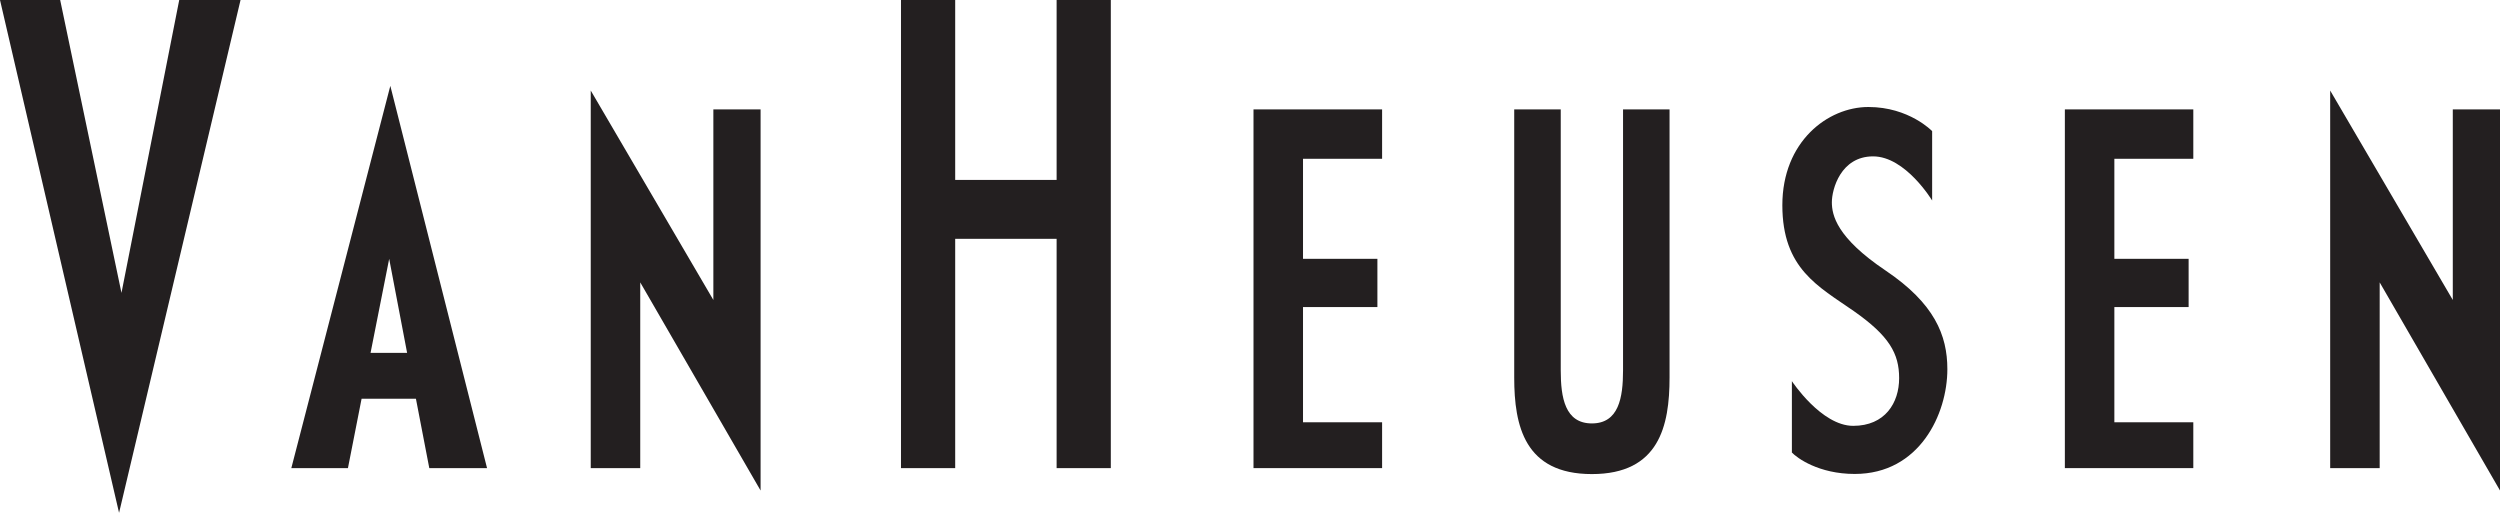 <svg width="195" height="40" viewBox="0 0 195 40" fill="none" xmlns="http://www.w3.org/2000/svg">
<g clip-path="url(#clip0_4778_1600)">
<path fill-rule="evenodd" clip-rule="evenodd" d="M9.287 40L0 0H4.693L9.475 22.845L13.98 0H18.762L9.287 40Z" fill="#231F20"/>
<path d="M37.99 36.514H33.485L32.442 31.101H28.204L27.139 36.514H22.723L30.445 6.696L37.99 36.514ZM28.903 27.526H31.755L30.356 20.189L28.903 27.526Z" fill="#231F20"/>
<path fill-rule="evenodd" clip-rule="evenodd" d="M46.078 36.514V7.062L55.642 23.398V8.534H59.326V38.262L49.939 22.026V36.514H46.078Z" fill="#231F20"/>
<path fill-rule="evenodd" clip-rule="evenodd" d="M181.754 36.514V7.062L191.318 23.398V8.534H195.002V38.262L185.615 22.026V36.514H181.754Z" fill="#231F20"/>
<path fill-rule="evenodd" clip-rule="evenodd" d="M82.416 0V14.034H74.505V0H70.277V36.514H74.505V18.628H82.416V36.514H86.643V0H82.416Z" fill="#231F20"/>
<path fill-rule="evenodd" clip-rule="evenodd" d="M101.635 32.938V23.951H107.437V20.188H101.635V12.385H107.804V8.533H97.773V36.513H107.804V32.938H101.635Z" fill="#231F20"/>
<path fill-rule="evenodd" clip-rule="evenodd" d="M164.92 32.938V23.951H170.712V20.188H164.92V12.385H171.078V8.533H161.059V36.513H171.078V32.938H164.92Z" fill="#231F20"/>
<path fill-rule="evenodd" clip-rule="evenodd" d="M124.167 36.978C129.415 36.978 130.225 33.215 130.225 29.452V8.533H126.597V28.898C126.597 31.012 126.264 33.027 124.167 33.027C122.07 33.027 121.738 31.012 121.738 28.898V8.533H118.109V29.452C118.109 33.215 118.919 36.978 124.167 36.978Z" fill="#231F20"/>
<path fill-rule="evenodd" clip-rule="evenodd" d="M139.767 35.285V29.729C139.767 29.729 142.064 33.216 144.549 33.216C147.034 33.216 148.133 31.423 148.133 29.497C148.133 27.571 147.356 26.198 144.593 24.262C141.831 22.336 139.023 20.963 139.023 16.005C139.023 11.046 142.563 8.346 145.736 8.346C148.909 8.346 150.707 10.227 150.707 10.227V15.64C150.707 15.64 148.632 12.197 146.102 12.197C143.573 12.197 142.885 14.765 142.885 15.772C142.885 16.78 143.251 18.528 147.068 21.096C150.884 23.664 151.894 26.143 151.894 28.799C151.894 32.286 149.73 36.968 144.671 36.968C141.864 36.968 140.166 35.728 139.745 35.274L139.767 35.285Z" fill="#231F20"/>
</g>
<defs>
<clipPath id="clip0_4778_1600">
<rect width="195" height="40" fill="white"/>
</clipPath>
</defs>
</svg>
